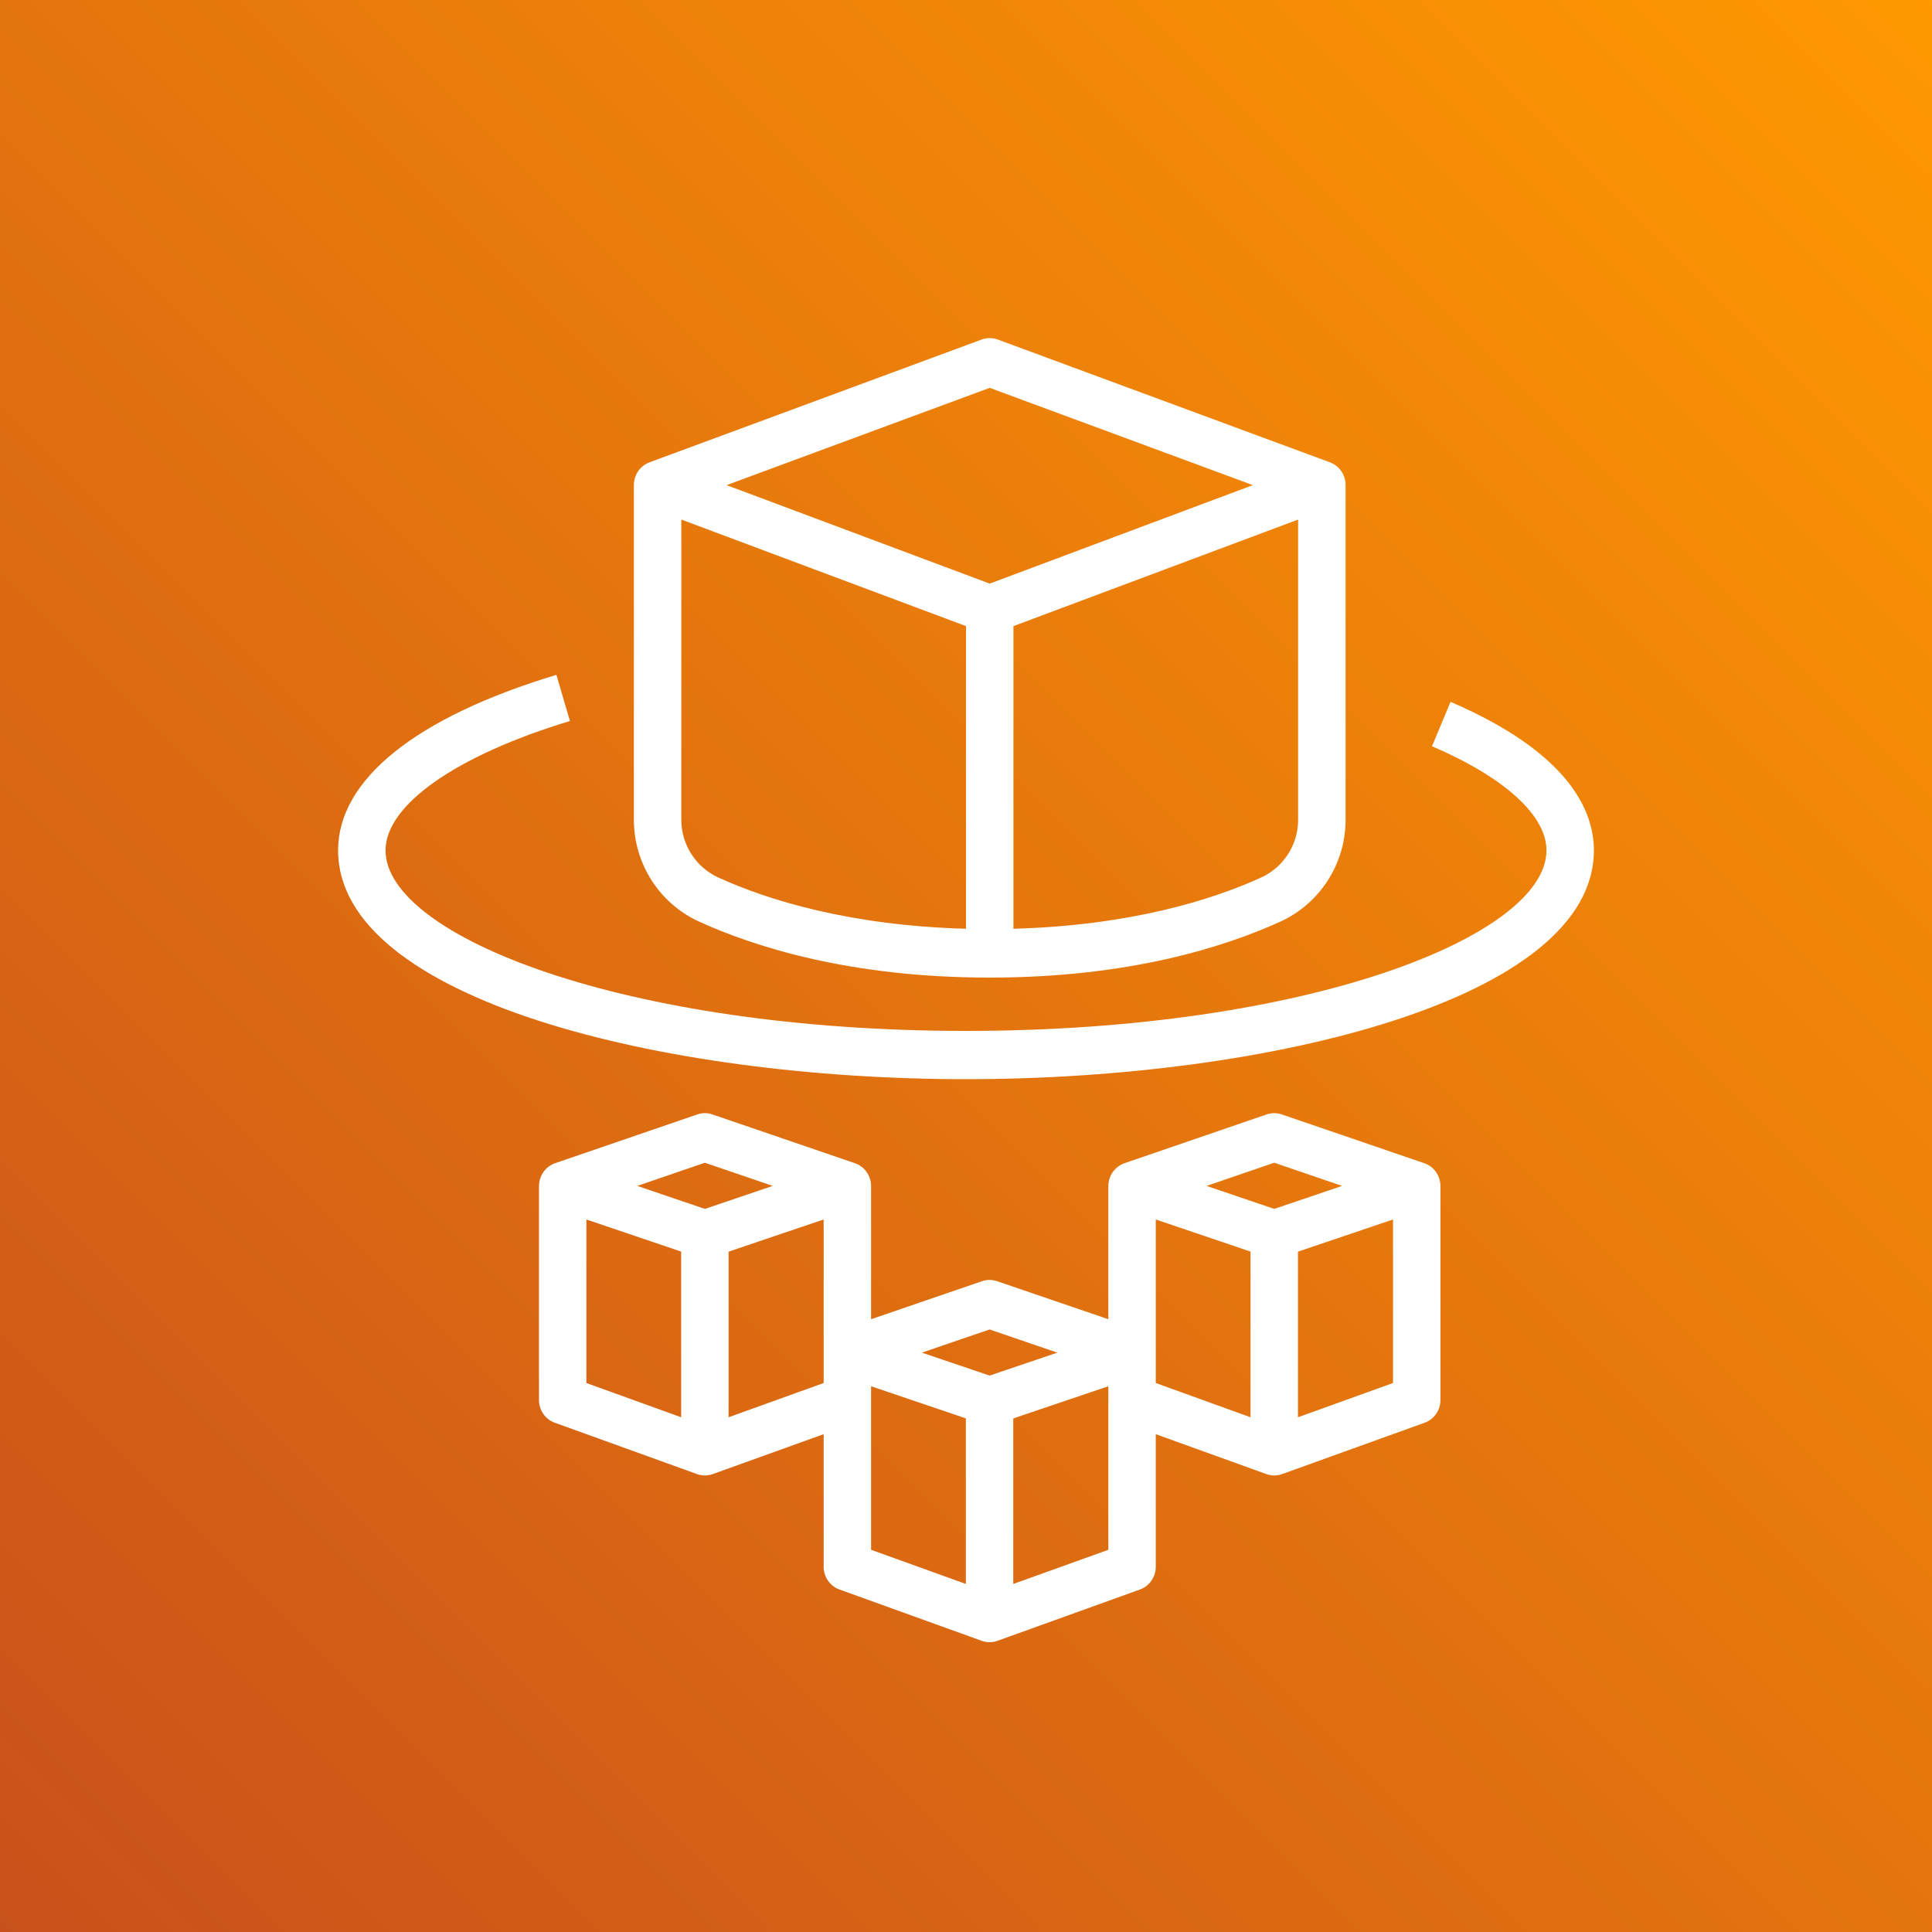 <?xml version="1.0" encoding="UTF-8"?>
<svg width="40px" height="40px" viewBox="0 0 40 40" version="1.1" xmlns="http://www.w3.org/2000/svg" xmlns:xlink="http://www.w3.org/1999/xlink">
    <rect x="0" y="0" width="40" height="40" fill="#333333" stroke="none"/>
    <!-- Generator: Sketch 64 (93537) - https://sketch.com -->
    <title>Icon-Architecture/32/Arch_AWS-Fargate_32</title>
    <desc>Created with Sketch.</desc>
    <defs>
        <linearGradient x1="0%" y1="100%" x2="100%" y2="0%" id="linearGradient-1">
            <stop stop-color="#C8511B" offset="0%"></stop>
            <stop stop-color="#FF9900" offset="100%"></stop>
        </linearGradient>
    </defs>
    <g id="Icon-Architecture/32/Arch_AWS-Fargate_32" stroke="none" stroke-width="1" fill="none" fill-rule="evenodd">
        <g id="Icon-Architecture-BG/32/Compute" fill="url(#linearGradient-1)">
            <rect id="Rectangle" x="0" y="0" width="40" height="40"></rect>
        </g>
        <g id="Icon-Service/32/AWS-Fargate" transform="translate(4, 4)" fill="#FFFFFF">
            <path d="M22.873,25.343 L22.873,21.914 L24.841,21.248 L24.841,24.634 L22.873,25.343 Z M19.929,24.008 L19.929,21.248 L21.891,21.913 L21.891,25.343 L19.929,24.634 L19.929,24.008 Z M18.947,28.087 L16.979,28.794 L16.979,25.367 L18.947,24.701 L18.947,24.986 L18.947,28.087 Z M14.035,24.986 L14.035,24.701 L15.997,25.366 L15.997,28.794 L14.035,28.087 L14.035,24.986 Z M11.085,25.343 L11.085,21.914 L13.053,21.248 L13.053,24.008 L13.053,24.634 L11.085,25.343 Z M8.141,21.248 L10.103,21.913 L10.103,25.343 L8.141,24.634 L8.141,21.248 Z M10.594,20.073 L11.998,20.553 L10.594,21.029 L9.194,20.553 L10.594,20.073 Z M16.488,23.525 L17.892,24.005 L16.488,24.48 L15.087,24.005 L16.488,23.525 Z M22.382,20.073 L23.786,20.553 L22.382,21.029 L20.981,20.553 L22.382,20.073 Z M25.488,20.083 L22.538,19.073 C22.437,19.038 22.326,19.038 22.225,19.073 L19.281,20.083 C19.082,20.152 18.948,20.342 18.947,20.556 L18.947,23.313 L16.644,22.526 C16.543,22.491 16.432,22.491 16.331,22.526 L14.035,23.313 L14.035,20.556 C14.034,20.342 13.901,20.151 13.7,20.083 L10.75,19.073 C10.649,19.038 10.538,19.038 10.437,19.073 L7.493,20.083 C7.294,20.152 7.16,20.342 7.159,20.556 L7.159,24.986 C7.159,25.197 7.29,25.386 7.486,25.456 L10.43,26.519 C10.483,26.538 10.538,26.548 10.594,26.548 C10.65,26.548 10.705,26.538 10.758,26.519 L13.053,25.693 L13.053,28.439 C13.053,28.65 13.184,28.838 13.38,28.909 L16.324,29.971 C16.377,29.99 16.432,30 16.488,30 C16.544,30 16.599,29.99 16.652,29.971 L19.602,28.909 C19.798,28.838 19.929,28.65 19.929,28.439 L19.929,25.693 L22.218,26.519 C22.271,26.538 22.326,26.548 22.382,26.548 C22.438,26.548 22.493,26.538 22.546,26.519 L25.496,25.456 C25.692,25.386 25.823,25.198 25.823,24.986 L25.823,20.556 C25.822,20.342 25.689,20.151 25.488,20.083 L25.488,20.083 Z M29,13.606 C29,16.683 22.303,18.343 16,18.343 C9.697,18.343 3,16.683 3,13.606 C3,12.143 4.604,10.852 7.52,9.972 L7.8,10.928 C5.445,11.64 3.982,12.666 3.982,13.606 C3.982,15.375 8.917,17.344 16,17.344 C23.083,17.344 28.018,15.375 28.018,13.606 C28.018,12.884 27.154,12.097 25.648,11.45 L26.032,10.531 C28.485,11.586 29,12.786 29,13.606 L29,13.606 Z M16.491,4.03 L21.939,6.044 L16.491,8.083 L11.043,6.044 L16.491,4.03 Z M22.109,14.169 C21.101,14.628 19.408,15.162 16.982,15.229 L16.982,8.963 L22.876,6.757 L22.876,12.976 C22.876,13.488 22.575,13.957 22.109,14.169 L22.109,14.169 Z M10.106,12.976 L10.106,6.757 L16,8.963 L16,15.229 C13.575,15.162 11.881,14.628 10.874,14.169 C10.408,13.957 10.106,13.488 10.106,12.976 L10.106,12.976 Z M10.472,15.08 C11.635,15.61 13.622,16.24 16.491,16.24 C19.361,16.24 21.348,15.61 22.511,15.08 C23.329,14.706 23.859,13.88 23.859,12.976 L23.859,6.041 L23.859,6.04 C23.859,5.831 23.729,5.644 23.535,5.572 L16.659,3.03 C16.551,2.99 16.43,2.99 16.323,3.03 L9.447,5.572 C9.253,5.644 9.124,5.831 9.124,6.04 L9.124,6.041 L9.124,12.976 C9.124,13.88 9.653,14.706 10.472,15.08 L10.472,15.08 Z" id="AWS-Fargate_Icon_32_Squid"></path>
        </g>
    </g>
</svg>